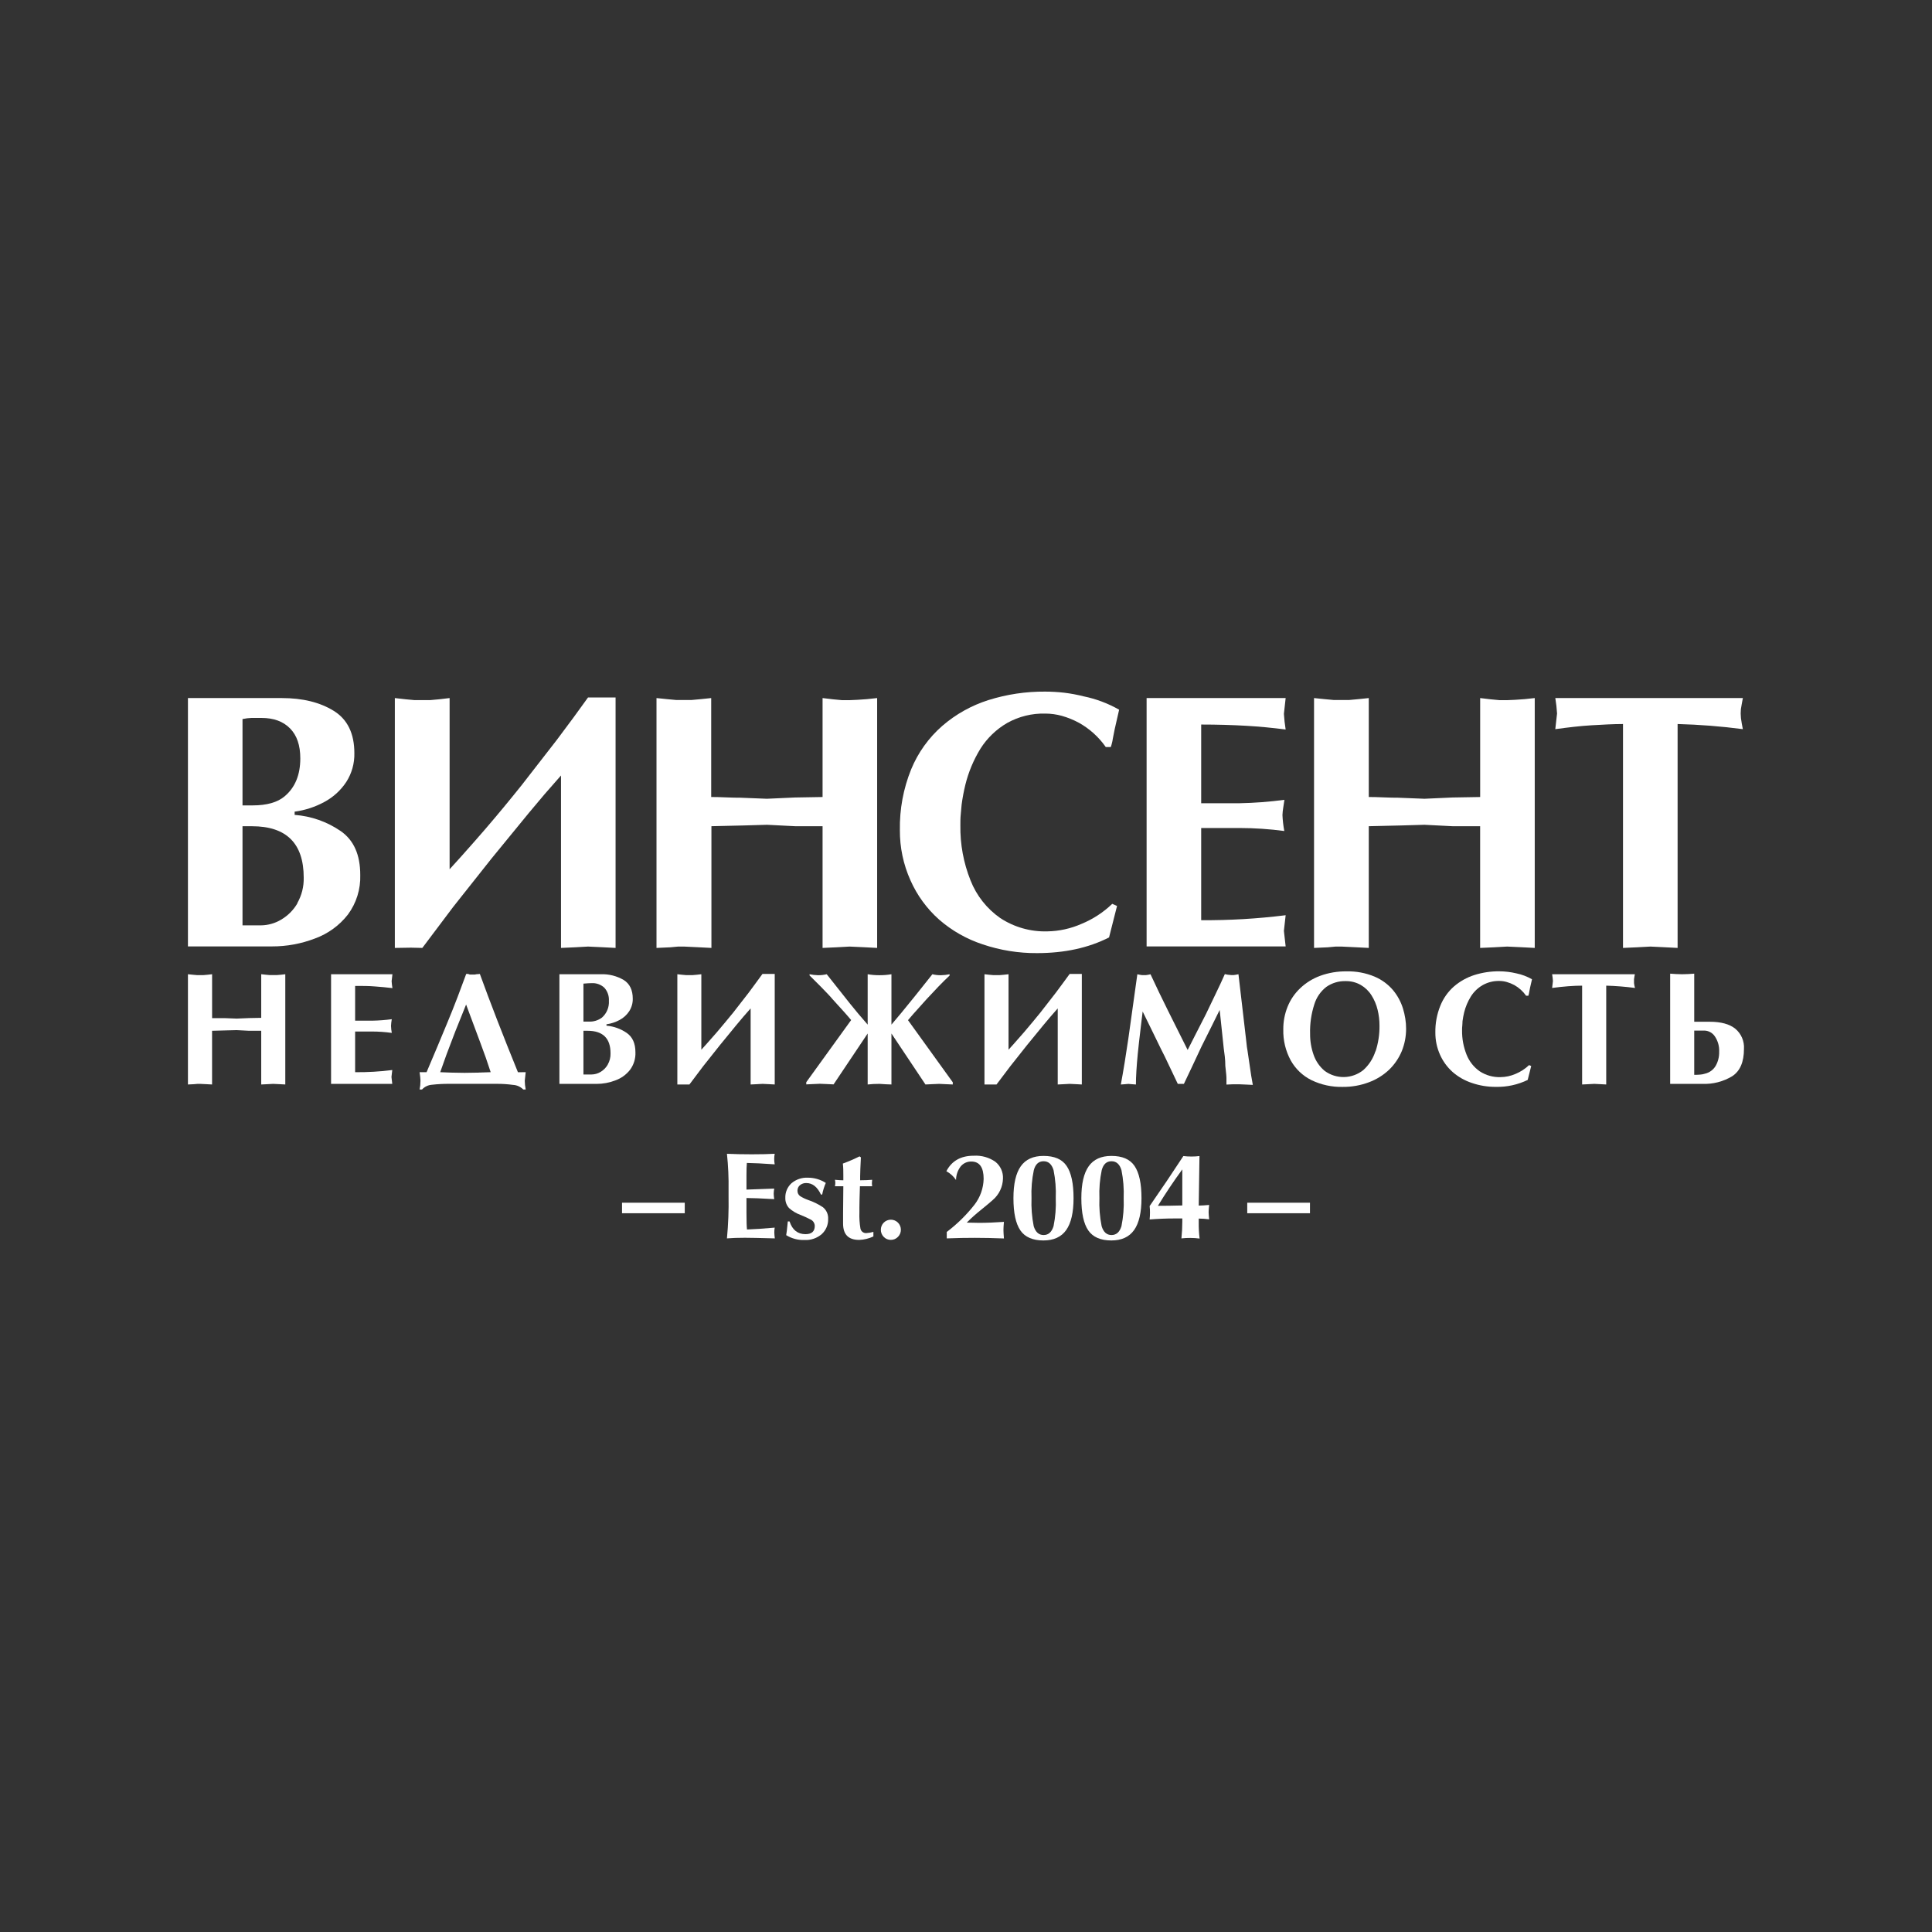 <?xml version="1.0" encoding="UTF-8"?> <svg xmlns="http://www.w3.org/2000/svg" width="257" height="257" viewBox="0 0 257 257" fill="none"><rect x="0" y="0" width="257" height="257" fill="#333333" stroke="none"/><g clip-path="url(#clip0_260_1737)"><path fill-rule="evenodd" clip-rule="evenodd" d="M170.789 123.83L171.021 121.745C167.294 122.212 163.54 122.433 159.785 122.406V110.144H164.871C166.868 110.146 168.862 110.279 170.841 110.543C170.71 109.847 170.629 109.143 170.596 108.436C170.608 108.104 170.642 107.773 170.699 107.445C170.751 107.059 170.806 106.707 170.858 106.394C168.878 106.658 166.885 106.81 164.888 106.849H159.785V96.38C161.927 96.38 163.924 96.441 165.728 96.543C167.532 96.647 169.289 96.818 171.021 97.041C170.908 96.352 170.831 95.657 170.789 94.96L171.021 92.858H152.525V125.894H171.021L170.789 123.83Z" fill="white"></path><path fill-rule="evenodd" clip-rule="evenodd" d="M39.57 120.145C39.048 121.051 38.299 121.805 37.397 122.333C36.588 122.82 35.663 123.082 34.719 123.092H32.259V109.908H33.511C38.104 109.908 40.401 112.188 40.401 116.747C40.43 117.936 40.133 119.111 39.544 120.145H39.57ZM32.285 95.647C32.667 95.565 33.056 95.516 33.446 95.501H34.775C36.399 95.501 37.659 95.96 38.576 96.887C39.493 97.814 39.947 99.135 39.947 100.881C39.947 103.078 39.253 104.76 37.864 105.927C36.922 106.729 35.495 107.136 33.609 107.136H32.259V95.647H32.285ZM46.276 121.663C47.403 120.142 47.983 118.284 47.922 116.391C47.922 113.705 47.065 111.757 45.308 110.543C43.494 109.301 41.384 108.561 39.193 108.398V107.969C40.576 107.784 41.913 107.348 43.14 106.682C44.323 106.051 45.329 105.133 46.066 104.013C46.796 102.873 47.169 101.54 47.138 100.186C47.138 97.566 46.222 95.69 44.391 94.557C42.56 93.424 40.258 92.858 37.487 92.858H25V125.894H36.193C38.141 125.897 40.073 125.541 41.892 124.843C43.623 124.215 45.142 123.114 46.276 121.663Z" fill="white"></path><path fill-rule="evenodd" clip-rule="evenodd" d="M109.421 109.904V126.095L111.242 126.014L113.016 125.915L114.88 126.001L116.68 126.095V92.858L115.309 93.004L114.079 93.09L113.016 93.137H112L110.822 93.025L109.421 92.858V106.021L105.731 106.085L102.016 106.253L98.416 106.111C98.017 106.111 97.396 106.111 96.543 106.068C95.691 106.025 95.048 106.021 94.606 106.021V92.858L93.21 93.004L91.984 93.116H90.964H89.948L88.744 93.004L87.33 92.858V126.095L89.156 126.014L90.21 125.915H90.994L92.794 126.001L94.636 126.095V109.904L98.922 109.805L102.041 109.715L105.757 109.904H109.421Z" fill="white"></path><path fill-rule="evenodd" clip-rule="evenodd" d="M231.585 95.527L231.55 94.913L231.576 94.347L231.692 93.66L231.842 92.858H206.893C207.006 93.539 207.084 94.225 207.124 94.913L206.889 96.994C208.603 96.762 210.218 96.565 211.714 96.479C213.209 96.393 214.606 96.312 215.896 96.312V126.095L217.718 126.014L219.543 125.915L221.343 126.001L223.16 126.095V96.312C226.062 96.388 228.959 96.615 231.838 96.994L231.696 96.239L231.585 95.527Z" fill="white"></path><path fill-rule="evenodd" clip-rule="evenodd" d="M148.591 120.514L147.953 120.23C146.773 121.364 145.39 122.267 143.878 122.89C142.435 123.529 140.878 123.87 139.301 123.894C137.085 123.956 134.902 123.336 133.049 122.118C131.268 120.876 129.895 119.134 129.102 117.111C128.17 114.781 127.711 112.289 127.752 109.779C127.752 109.273 127.752 108.801 127.799 108.359C127.846 107.917 127.872 107.475 127.919 107.029C128.037 106.138 128.203 105.255 128.416 104.382C128.834 102.694 129.509 101.08 130.418 99.598C131.313 98.182 132.538 97.004 133.987 96.166C135.534 95.305 137.283 94.876 139.052 94.922C139.798 94.925 140.54 95.028 141.259 95.226C142.046 95.451 142.806 95.76 143.526 96.149C144.942 96.94 146.161 98.041 147.092 99.371H147.76C147.826 99.187 147.881 98.999 147.923 98.809C147.969 98.643 148.002 98.474 148.022 98.302L148.283 96.981L148.87 94.407C147.402 93.57 145.811 92.97 144.156 92.631C143.302 92.414 142.434 92.252 141.559 92.146C140.72 92.05 139.876 92.001 139.031 92C136.475 91.98 133.932 92.359 131.493 93.124C129.233 93.838 127.142 95.006 125.348 96.556C123.538 98.136 122.119 100.116 121.204 102.34C120.165 104.905 119.655 107.655 119.704 110.423C119.688 112.72 120.166 114.994 121.106 117.09C121.987 119.089 123.288 120.874 124.92 122.324C126.615 123.802 128.59 124.924 130.726 125.623C133.052 126.409 135.492 126.802 137.947 126.786C141.604 126.786 144.798 126.091 147.529 124.701L148.591 120.514Z" fill="white"></path><path fill-rule="evenodd" clip-rule="evenodd" d="M80.708 92.777H78.222L76.298 95.432L74.061 98.436L69.394 104.442C67.795 106.444 66.176 108.398 64.539 110.303C63.682 111.315 62.59 112.525 61.343 113.937C60.627 114.735 60.108 115.301 59.808 115.631V92.858L58.424 93.021L57.194 93.133H56.179H55.159L53.955 93.021L52.523 92.858V126.095L54.666 126.061L56.179 126.095L60.288 120.634L65.388 114.198L70.337 108.153L72.446 105.643L74.627 103.155V126.095L76.444 126.014L78.222 125.915L80.086 126.001L81.886 126.095V92.777H80.708Z" fill="white"></path><path fill-rule="evenodd" clip-rule="evenodd" d="M202.351 126.001L204.155 126.095V92.858L202.784 93.004L201.558 93.09L200.491 93.137H199.471L198.293 93.025L196.896 92.858V106.021L193.206 106.085L189.491 106.253L185.891 106.111C185.497 106.111 184.872 106.111 184.019 106.068C183.166 106.025 182.523 106.021 182.078 106.021V92.858L180.685 93.004L179.459 93.116H178.439H177.419L176.215 93.004L174.797 92.858V126.095L176.618 126.014L177.677 125.915H178.439L180.239 126.001L182.078 126.095V109.904L186.363 109.805L189.487 109.715L193.202 109.904H196.892V126.095L198.709 126.014L200.487 125.915L202.351 126.001Z" fill="white"></path><path fill-rule="evenodd" clip-rule="evenodd" d="M166.123 140.961L165.947 139.76C165.909 139.507 165.879 139.331 165.866 139.262C165.853 139.194 165.819 138.795 165.737 138.117L165.309 134.436L164.743 129.596L164.396 129.665L164.088 129.708H163.805L163.303 129.656L162.931 129.579L162.369 130.819L161.739 132.145L160.415 134.903L158.932 137.804L157.985 139.67L156.76 137.22L155.367 134.431L154.201 132.05L153.044 129.601L152.727 129.669L152.436 129.712H152.174H151.913L151.63 129.669L151.292 129.601L150.1 138.13C149.788 140.275 149.458 142.317 149.098 144.265L149.612 144.226L150.1 144.183L150.598 144.226L151.103 144.265C151.103 143.248 151.185 141.879 151.352 140.15C151.382 139.799 151.442 139.262 151.527 138.516C151.562 138.198 151.63 137.572 151.746 136.65C151.913 135.272 151.999 134.569 151.999 134.552L153.216 137.036L154.433 139.533L154.934 140.528L155.581 141.884L156.674 144.183H157.484L158.598 141.837L159.819 139.228L161.105 136.654L162.245 134.346L162.549 137.216L162.781 139.421L162.926 140.541C162.972 140.951 162.995 141.364 162.995 141.777C163.055 142.296 163.089 142.677 163.115 142.918C163.14 143.158 163.145 143.347 163.145 143.445C163.138 143.513 163.138 143.58 163.145 143.647V144.273L164.002 144.235H164.503H164.863L165.755 144.273L166.654 144.316L166.436 143.081L166.123 140.961Z" fill="white"></path><path fill-rule="evenodd" clip-rule="evenodd" d="M217.409 129.944L217.473 129.596H206.469C206.52 129.895 206.555 130.195 206.576 130.497L206.469 131.42C207.232 131.317 207.934 131.244 208.611 131.192C209.288 131.141 209.897 131.115 210.458 131.115V144.261L211.264 144.222L212.07 144.179L212.867 144.218L213.664 144.261V131.115C214.944 131.15 216.221 131.252 217.49 131.42L217.409 131.085L217.362 130.772V130.497V130.253L217.409 129.944Z" fill="white"></path><path fill-rule="evenodd" clip-rule="evenodd" d="M63.699 142.682L61.784 142.712L60.018 142.682L58.557 142.626C58.788 141.952 59.075 141.146 59.414 140.223C59.787 139.215 60.173 138.211 60.558 137.22C61.013 136.076 61.494 134.878 62.002 133.625L63.888 138.687C64.402 140.04 64.864 141.353 65.272 142.626L63.687 142.677L63.699 142.682ZM68.897 142.63C66.918 137.768 65.229 133.41 63.832 129.558L63.369 129.596L63.159 129.639H62.907H62.709H62.499L62.281 129.558H62.015L60.88 132.599C60.451 133.729 59.988 134.889 59.491 136.079L58.206 139.168L56.744 142.626H55.815L55.9 143.274L55.934 143.767L55.9 144.402L55.815 144.926H56.14C56.487 144.553 56.964 144.327 57.473 144.295C58.244 144.208 59.02 144.167 59.795 144.175H66.103C66.82 144.171 67.536 144.219 68.246 144.316C68.759 144.343 69.243 144.56 69.605 144.926H69.93C69.854 144.544 69.813 144.156 69.806 143.767L69.93 142.626L68.897 142.63Z" fill="white"></path><path fill-rule="evenodd" clip-rule="evenodd" d="M182.964 139.837C182.66 140.801 182.103 141.666 181.353 142.343C180.627 142.925 179.73 143.252 178.8 143.271C177.87 143.291 176.959 143.002 176.21 142.45C175.531 141.884 175.021 141.142 174.736 140.305C174.422 139.412 174.265 138.471 174.273 137.525C174.234 136.2 174.423 134.878 174.83 133.616C175.108 132.691 175.667 131.875 176.429 131.282C177.181 130.756 178.082 130.485 179 130.51C179.707 130.497 180.404 130.675 181.018 131.025C181.597 131.361 182.086 131.834 182.441 132.402C182.815 132.99 183.089 133.637 183.251 134.316C183.421 135.009 183.506 135.721 183.504 136.435C183.519 137.6 183.34 138.76 182.977 139.867L182.964 139.837ZM186.628 134.157C186.352 133.262 185.902 132.431 185.304 131.711C184.636 130.926 183.793 130.309 182.844 129.909C181.669 129.42 180.405 129.183 179.133 129.214C177.934 129.196 176.742 129.396 175.615 129.806C174.618 130.171 173.708 130.738 172.941 131.471C172.215 132.161 171.646 132.999 171.274 133.929C170.891 134.884 170.698 135.904 170.708 136.933C170.67 138.372 171.011 139.795 171.698 141.06C172.332 142.194 173.294 143.109 174.458 143.686C175.756 144.31 177.183 144.618 178.623 144.582C179.81 144.593 180.988 144.384 182.098 143.965C183.095 143.596 184.008 143.03 184.781 142.3C185.504 141.601 186.077 140.761 186.465 139.833C186.852 138.879 187.048 137.859 187.043 136.83C187.043 136.381 187.008 135.934 186.936 135.491C186.865 135.04 186.762 134.594 186.628 134.157Z" fill="white"></path><path fill-rule="evenodd" clip-rule="evenodd" d="M228.221 141.789C228.064 142.051 227.855 142.279 227.608 142.457C227.36 142.636 227.079 142.762 226.781 142.828C226.591 142.89 226.393 142.929 226.194 142.943C225.971 142.965 225.697 142.978 225.371 142.978V137.091H226.699C226.983 137.094 227.261 137.166 227.509 137.303C227.757 137.439 227.968 137.635 228.122 137.872C228.525 138.474 228.724 139.191 228.688 139.915C228.706 140.57 228.544 141.219 228.221 141.789ZM227.428 135.916H225.371V129.519L224.595 129.571L223.764 129.596L222.933 129.571L222.17 129.519V144.179H226.455C227.851 144.237 229.233 143.882 230.428 143.158C231.465 142.48 231.987 141.275 231.987 139.528C232.02 139.019 231.931 138.509 231.729 138.041C231.526 137.572 231.215 137.159 230.822 136.834C230.051 136.221 228.919 135.916 227.428 135.916Z" fill="white"></path><path fill-rule="evenodd" clip-rule="evenodd" d="M194.548 135.839C194.6 135.445 194.673 135.054 194.766 134.668C194.951 133.925 195.251 133.216 195.653 132.565C196.046 131.935 196.587 131.412 197.23 131.042C197.91 130.661 198.679 130.47 199.458 130.489C199.789 130.49 200.118 130.538 200.435 130.63C200.782 130.727 201.117 130.863 201.434 131.034C202.058 131.383 202.596 131.868 203.007 132.454H203.307C203.328 132.377 203.354 132.299 203.375 132.205C203.395 132.133 203.409 132.06 203.418 131.986L203.529 131.403L203.791 130.266C203.145 129.895 202.445 129.63 201.717 129.481C200.971 129.302 200.208 129.21 199.441 129.206C198.314 129.196 197.192 129.364 196.116 129.704C195.122 130.022 194.203 130.537 193.412 131.218C192.612 131.921 191.99 132.803 191.595 133.792C191.138 134.923 190.913 136.134 190.935 137.353C190.928 138.367 191.139 139.371 191.552 140.296C191.943 141.177 192.517 141.964 193.236 142.605C193.987 143.258 194.862 143.754 195.807 144.063C196.832 144.413 197.909 144.587 198.991 144.578C200.453 144.609 201.901 144.293 203.217 143.656L203.684 141.807L203.405 141.682C202.882 142.179 202.272 142.576 201.605 142.853C200.967 143.131 200.279 143.277 199.583 143.283C198.606 143.311 197.644 143.038 196.827 142.502C196.044 141.952 195.439 141.183 195.087 140.292C194.676 139.264 194.472 138.165 194.488 137.057C194.488 136.834 194.488 136.628 194.518 136.427C194.548 136.225 194.526 136.032 194.548 135.839Z" fill="white"></path><path fill-rule="evenodd" clip-rule="evenodd" d="M80.842 141.626C80.61 142.024 80.281 142.356 79.886 142.592C79.524 142.81 79.109 142.927 78.686 142.931H77.611V137.117H78.159C80.199 137.117 81.218 138.118 81.215 140.12C81.231 140.643 81.102 141.16 80.842 141.613V141.626ZM77.611 130.845C78.069 130.806 78.429 130.78 78.712 130.78C79.019 130.764 79.325 130.81 79.614 130.914C79.902 131.019 80.167 131.181 80.392 131.39C80.603 131.625 80.766 131.9 80.869 132.2C80.973 132.499 81.016 132.815 80.996 133.131C81.023 133.549 80.954 133.967 80.794 134.354C80.634 134.741 80.388 135.086 80.075 135.362C79.56 135.747 78.925 135.935 78.284 135.894H77.611V130.845ZM83.379 137.409C82.578 136.855 81.645 136.52 80.675 136.439V136.255C81.284 136.169 81.873 135.976 82.415 135.684C82.936 135.41 83.379 135.007 83.7 134.513C84.019 134.017 84.183 133.438 84.172 132.848C84.172 131.694 83.769 130.862 82.968 130.36C82.047 129.823 80.994 129.558 79.929 129.596H74.414V144.183H79.351C80.208 144.184 81.058 144.026 81.858 143.716C82.62 143.444 83.291 142.964 83.794 142.33C84.302 141.656 84.561 140.827 84.527 139.983C84.527 138.795 84.137 137.941 83.379 137.409Z" fill="white"></path><path fill-rule="evenodd" clip-rule="evenodd" d="M102.529 129.558H101.423L100.566 130.729L99.585 132.059L97.524 134.71C96.812 135.568 96.097 136.452 95.381 137.285C94.991 137.714 94.524 138.267 93.975 138.885C93.654 139.245 93.431 139.49 93.294 139.636V129.596L92.681 129.665L92.137 129.712H91.687H91.259L90.731 129.665L90.102 129.596V144.261H91.04H91.709L93.525 141.849L95.775 139.014L97.957 136.349L98.886 135.242L99.851 134.14V144.261L100.656 144.222L101.436 144.179L102.263 144.218L103.056 144.261V129.558H102.542H102.529Z" fill="white"></path><path fill-rule="evenodd" clip-rule="evenodd" d="M143.393 129.558H142.287L141.43 130.729L140.445 132.059L138.383 134.71C137.676 135.568 136.961 136.452 136.241 137.285C135.855 137.714 135.384 138.267 134.835 138.885C134.518 139.245 134.291 139.49 134.158 139.636V129.596L133.541 129.665L132.988 129.712H132.56H132.11L131.587 129.665L130.957 129.596V144.261H131.896H132.56L134.381 141.849L136.626 139.014L138.808 136.349L139.738 135.242L140.702 134.14V144.261L141.512 144.222L142.296 144.179L143.119 144.218L143.907 144.261V129.558H143.401H143.393Z" fill="white"></path><path fill-rule="evenodd" clip-rule="evenodd" d="M36.802 129.708H36.334H35.885L35.366 129.661L34.749 129.592V135.397L33.121 135.427L31.479 135.496L29.898 135.435C29.714 135.435 29.47 135.435 29.071 135.435C28.672 135.435 28.407 135.435 28.214 135.435V129.596L27.601 129.665L27.057 129.712H26.628H26.2L25.673 129.665L25 129.596V144.261L25.806 144.222L26.273 144.179H26.603L27.4 144.218L28.21 144.261V137.117L30.104 137.066L31.479 137.031L33.121 137.117H34.749V144.261L35.546 144.222L36.334 144.179L37.157 144.218L37.95 144.261V129.596L37.346 129.665L36.802 129.708Z" fill="white"></path><path fill-rule="evenodd" clip-rule="evenodd" d="M44.039 129.596V144.183H52.181L52.074 143.261L52.181 142.338C50.542 142.546 48.892 142.642 47.24 142.626V137.216H49.486C50.366 137.217 51.245 137.279 52.117 137.4C52.059 137.092 52.025 136.779 52.014 136.465C52.017 136.321 52.029 136.178 52.048 136.036C52.07 135.869 52.095 135.714 52.117 135.577C51.244 135.693 50.366 135.759 49.486 135.774H47.24V131.149C48.196 131.149 49.066 131.149 49.863 131.218C50.66 131.287 51.431 131.338 52.203 131.441C52.15 131.137 52.114 130.831 52.095 130.523L52.203 129.596H44.039Z" fill="white"></path><path fill-rule="evenodd" clip-rule="evenodd" d="M121.449 134.929L122.276 134.007L123.257 132.913L124.843 131.227L125.584 130.476C125.829 130.235 126.073 129.995 126.317 129.768V129.596C125.945 129.676 125.566 129.72 125.186 129.725C124.796 129.733 124.407 129.69 124.029 129.596L121.719 132.496L119.898 134.732L118.582 136.298V129.596C118.06 129.685 117.531 129.728 117.001 129.725C116.471 129.729 115.942 129.686 115.42 129.596V136.298L114.164 134.839L113.084 133.522L109.973 129.596C109.593 129.686 109.203 129.73 108.812 129.725C108.434 129.716 108.059 129.673 107.689 129.596V129.755L109.185 131.248C109.613 131.677 109.93 132.016 110.183 132.282C110.436 132.548 110.573 132.711 110.774 132.943C111.974 134.251 112.797 135.169 113.221 135.693L107.252 143.956V144.248L108.178 144.205L109.073 144.166L109.999 144.205L110.886 144.248L115.42 137.478V144.261C115.945 144.203 116.473 144.176 117.001 144.179L117.794 144.231L118.582 144.261V137.478L123.107 144.261L124.016 144.218L124.924 144.179L125.833 144.222L126.741 144.261V143.969L120.785 135.706L121.449 134.929Z" fill="white"></path><path d="M91.088 159.989H82.744V161.388H91.088V159.989Z" fill="white"></path><path fill-rule="evenodd" clip-rule="evenodd" d="M96.701 164.734C96.878 162.867 96.949 160.993 96.915 159.118V158.294C96.942 156.687 96.87 155.079 96.701 153.48C97.721 153.526 98.824 153.549 100.009 153.549C101.195 153.549 102.209 153.526 103.052 153.48C102.966 153.944 102.966 154.42 103.052 154.883C101.464 154.772 100.229 154.71 99.35 154.699C99.315 155.076 99.298 155.617 99.298 156.334V158.243L102.988 158.11C102.947 158.339 102.924 158.572 102.919 158.805C102.927 159.042 102.95 159.278 102.988 159.513C101.274 159.413 100.044 159.363 99.298 159.363V161.34C99.298 162.452 99.324 163.185 99.367 163.55C100.365 163.516 101.591 163.434 103.052 163.301C103.017 163.514 103 163.729 103.001 163.945C103.009 164.209 103.032 164.472 103.069 164.734C101.092 164.68 99.765 164.652 99.088 164.652C98.154 164.652 97.357 164.678 96.701 164.734Z" fill="white"></path><path fill-rule="evenodd" clip-rule="evenodd" d="M104.796 162.477H105.028C105.4 163.61 106.108 164.172 107.149 164.172C107.972 164.172 108.383 163.807 108.383 163.069C108.378 162.899 108.328 162.734 108.239 162.589C108.149 162.444 108.023 162.326 107.873 162.246C107.414 162.005 106.942 161.79 106.459 161.602C105.906 161.399 105.397 161.092 104.959 160.697C104.625 160.328 104.449 159.843 104.466 159.345C104.454 158.982 104.52 158.62 104.661 158.284C104.801 157.949 105.013 157.648 105.28 157.402C105.892 156.884 106.678 156.618 107.479 156.66C108.319 156.659 109.142 156.9 109.849 157.355C109.633 157.852 109.472 158.371 109.369 158.904H109.206C108.723 157.882 108.076 157.372 107.265 157.372C106.953 157.357 106.647 157.46 106.408 157.659C106.302 157.75 106.218 157.862 106.162 157.989C106.106 158.116 106.078 158.254 106.082 158.393C106.078 158.531 106.107 158.667 106.166 158.791C106.226 158.915 106.315 159.023 106.425 159.105C106.757 159.313 107.11 159.484 107.479 159.616C108.183 159.851 108.853 160.178 109.471 160.59C109.701 160.775 109.883 161.013 110.003 161.283C110.123 161.553 110.177 161.848 110.161 162.143C110.175 162.523 110.105 162.902 109.957 163.252C109.809 163.603 109.586 163.917 109.304 164.172C108.674 164.712 107.861 164.99 107.033 164.949C106.17 164.982 105.317 164.758 104.582 164.305C104.616 164.121 104.706 163.511 104.796 162.477Z" fill="white"></path><path fill-rule="evenodd" clip-rule="evenodd" d="M112.183 157.797H111.064C111.098 157.656 111.115 157.512 111.116 157.368C111.117 157.223 111.1 157.079 111.064 156.939C111.527 156.981 111.84 157.003 112.003 157.003H112.183V156.359C112.183 155.832 112.183 155.304 112.119 154.78C112.876 154.503 113.617 154.184 114.338 153.824L114.518 153.957C114.454 155.205 114.42 156.055 114.42 156.492V157.003C115.003 157.003 115.534 156.981 116.018 156.939C115.997 157.132 115.984 157.269 115.984 157.368C115.984 157.466 115.984 157.591 116.018 157.797H114.39C114.344 159.204 114.321 160.138 114.321 160.598V161.259C114.293 161.977 114.337 162.695 114.454 163.404C114.483 163.586 114.579 163.75 114.722 163.866C114.865 163.982 115.046 164.04 115.23 164.03C115.552 164.013 115.871 163.958 116.181 163.867V164.477C115.589 164.756 114.946 164.912 114.291 164.936C112.851 164.936 112.149 164.211 112.149 162.76C112.149 162.73 112.149 162.259 112.149 161.353C112.149 160.448 112.174 159.556 112.174 158.676L112.183 157.797Z" fill="white"></path><path fill-rule="evenodd" clip-rule="evenodd" d="M117.172 163.58C117.172 163.226 117.312 162.887 117.562 162.636C117.812 162.386 118.151 162.246 118.505 162.246C118.858 162.246 119.197 162.386 119.447 162.636C119.697 162.887 119.837 163.226 119.837 163.58C119.84 163.758 119.806 163.934 119.738 164.099C119.67 164.263 119.57 164.412 119.443 164.537C119.322 164.663 119.176 164.763 119.015 164.831C118.853 164.899 118.68 164.933 118.505 164.931C118.328 164.934 118.153 164.901 117.99 164.833C117.827 164.765 117.68 164.664 117.558 164.537C117.433 164.411 117.334 164.262 117.268 164.097C117.202 163.933 117.169 163.757 117.172 163.58Z" fill="white"></path><path fill-rule="evenodd" clip-rule="evenodd" d="M125.94 164.734V163.876C127.322 162.833 128.562 161.614 129.63 160.251C130.391 159.266 130.818 158.063 130.847 156.818C130.847 155.277 130.298 154.507 129.201 154.51C128.932 154.505 128.665 154.561 128.421 154.674C128.177 154.787 127.962 154.954 127.791 155.162C127.396 155.68 127.179 156.313 127.174 156.964C126.843 156.479 126.403 156.08 125.889 155.797C126.6 154.424 127.813 153.738 129.527 153.738C130.546 153.674 131.558 153.955 132.398 154.536C132.735 154.802 133.004 155.145 133.181 155.536C133.359 155.927 133.44 156.355 133.418 156.784C133.404 157.325 133.277 157.857 133.044 158.346C132.812 158.834 132.479 159.268 132.068 159.62C131.837 159.837 131.3 160.288 130.457 160.971C129.806 161.49 129.185 162.046 128.597 162.636C129.295 162.636 129.835 162.666 130.208 162.666C131.228 162.666 132.341 162.623 133.546 162.537C133.504 162.998 133.482 163.354 133.482 163.606C133.482 163.837 133.504 164.215 133.546 164.743C132.102 164.687 130.817 164.661 129.69 164.661C128.563 164.661 127.311 164.678 125.94 164.734Z" fill="white"></path><path fill-rule="evenodd" clip-rule="evenodd" d="M138.809 154.472C138.17 154.472 137.733 154.866 137.523 155.651C137.266 156.877 137.162 158.129 137.215 159.38C137.166 160.63 137.264 161.881 137.506 163.108C137.746 163.893 138.187 164.288 138.826 164.288C139.464 164.288 139.906 163.893 140.146 163.108C140.394 161.882 140.493 160.63 140.441 159.38C140.493 158.13 140.394 156.878 140.146 155.651C139.906 154.866 139.469 154.472 138.826 154.472H138.809ZM134.811 159.38C134.811 157.478 135.135 156.066 135.783 155.145C136.432 154.224 137.44 153.764 138.809 153.764C140.249 153.764 141.273 154.193 141.886 155.098C142.498 156.003 142.807 157.415 142.807 159.388C142.807 161.287 142.481 162.699 141.83 163.623C141.178 164.545 140.163 165.009 138.792 165.009C137.42 165.009 136.349 164.58 135.732 163.67C135.115 162.76 134.811 161.345 134.811 159.38Z" fill="white"></path><path fill-rule="evenodd" clip-rule="evenodd" d="M147.842 154.472C147.203 154.472 146.766 154.866 146.556 155.651C146.299 156.877 146.196 158.129 146.248 159.38C146.198 160.63 146.297 161.881 146.543 163.108C146.779 163.893 147.221 164.288 147.859 164.288C148.498 164.288 148.943 163.893 149.179 163.108C149.427 161.882 149.526 160.63 149.475 159.38C149.526 158.13 149.427 156.878 149.179 155.651C148.943 154.866 148.502 154.472 147.859 154.472H147.842ZM143.844 159.38C143.844 157.478 144.168 156.066 144.817 155.145C145.465 154.224 146.473 153.764 147.842 153.764C149.282 153.764 150.306 154.193 150.919 155.098C151.532 156.003 151.844 157.415 151.844 159.388C151.844 161.287 151.517 162.699 150.863 163.623C150.209 164.547 149.197 165.009 147.829 165.009C146.401 165.009 145.379 164.562 144.765 163.67C144.151 162.778 143.844 161.348 143.844 159.38Z" fill="white"></path><path fill-rule="evenodd" clip-rule="evenodd" d="M154.029 160.401C154.929 160.401 156.01 160.385 157.273 160.354V155.557C156.13 157.119 155.049 158.733 154.029 160.401ZM157.157 164.734C157.233 164.006 157.271 163.274 157.273 162.542V162.083C157.153 162.083 156.969 162.083 156.729 162.083H156.202C155.159 162.083 154.068 162.127 152.928 162.216C152.959 161.909 152.975 161.601 152.975 161.293C152.978 161.006 152.962 160.72 152.928 160.435C154.53 158.127 156.026 155.909 157.414 153.781C157.775 153.826 158.139 153.848 158.503 153.845C158.855 153.847 159.207 153.825 159.557 153.781L159.458 160.371C159.831 160.371 160.294 160.332 160.843 160.285C160.8 160.714 160.774 161.023 160.774 161.242C160.774 161.46 160.8 161.756 160.843 162.198C160.384 162.134 159.922 162.101 159.458 162.1V162.61C159.448 163.327 159.487 164.044 159.574 164.755C159.165 164.703 158.753 164.676 158.34 164.674C157.945 164.669 157.55 164.69 157.157 164.734Z" fill="white"></path><path d="M174.256 159.989H165.912V161.388H174.256V159.989Z" fill="white"></path></g><defs><clipPath id="clip0_260_1737"><rect width="207" height="73" fill="white" transform="translate(25 92)"></rect></clipPath></defs></svg> 